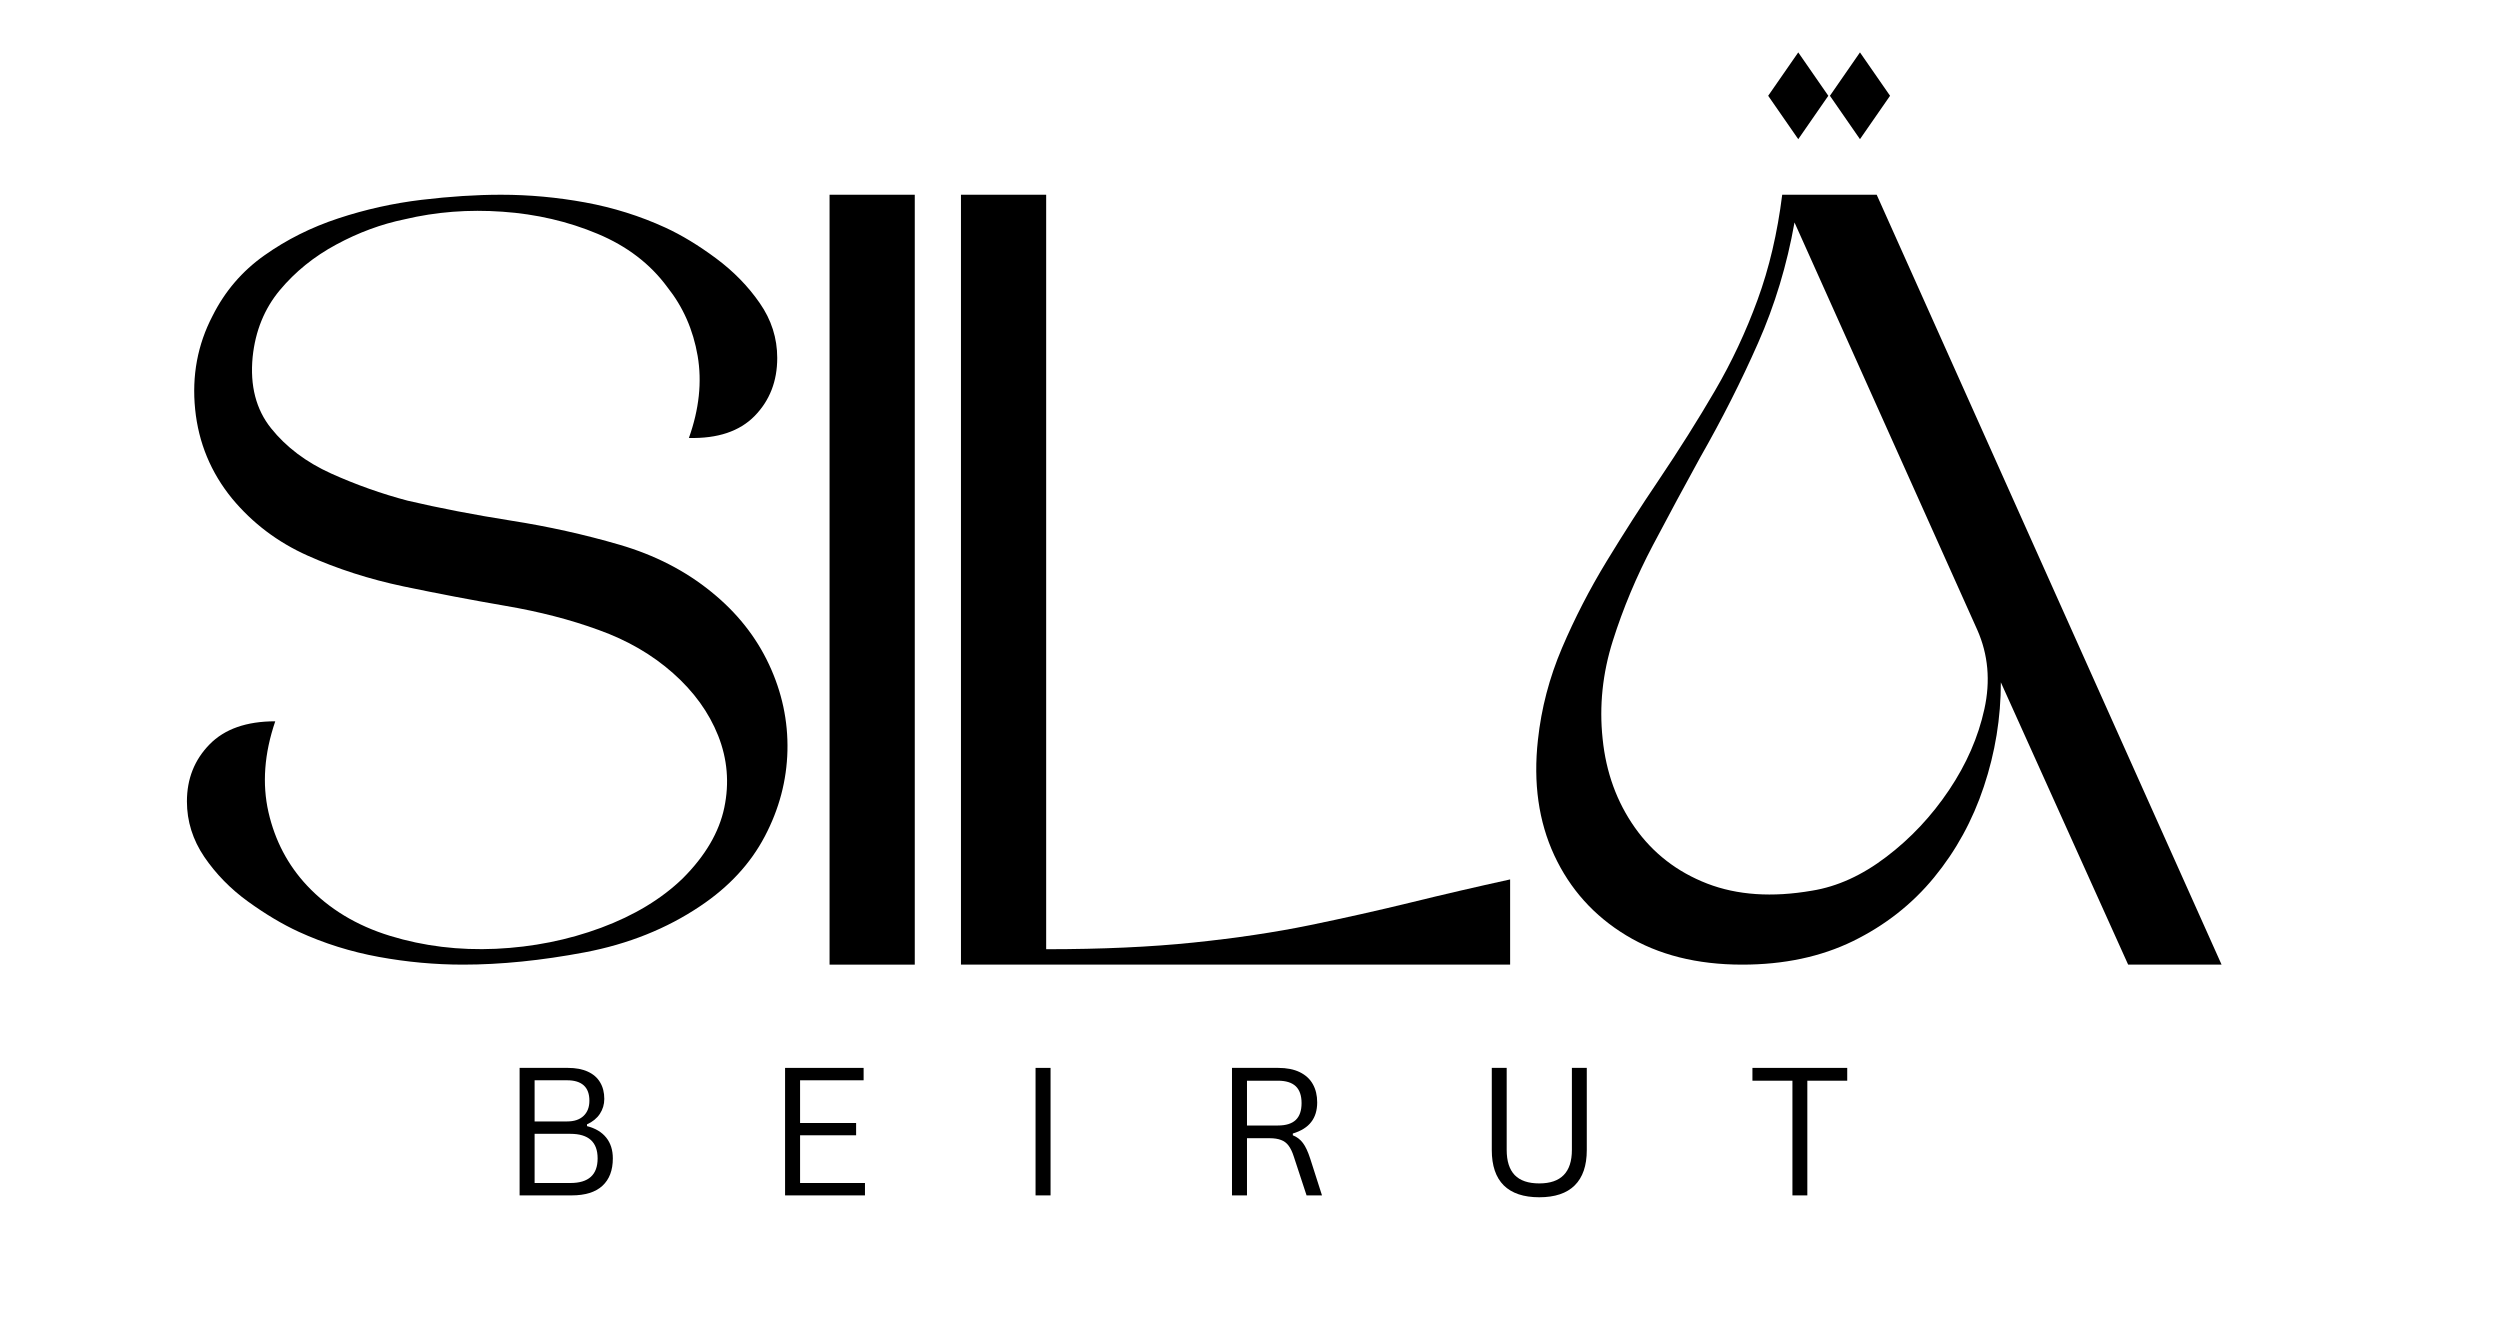 <svg xmlns="http://www.w3.org/2000/svg" xmlns:xlink="http://www.w3.org/1999/xlink" width="500" zoomAndPan="magnify" viewBox="0 0 375 198.75" height="265" preserveAspectRatio="xMidYMid meet" version="1.0"><defs><g/><clipPath id="9aca3d4324"><path d="M 0.602 0.672 L 310.293 0.672 L 310.293 181.164 L 0.602 181.164 Z M 0.602 0.672 " clip-rule="nonzero"/></clipPath><clipPath id="e950f1cb06"><path d="M 0.602 21 L 310.293 21 L 310.293 177 L 0.602 177 Z M 0.602 21 " clip-rule="nonzero"/></clipPath><clipPath id="a37c90caf5"><rect x="0" width="311" y="0" height="156"/></clipPath><clipPath id="7019bc06e2"><path d="M 239.227 0.855 L 248.246 0.855 L 248.246 13.879 L 239.227 13.879 Z M 239.227 0.855 " clip-rule="nonzero"/></clipPath><clipPath id="e6c98ed74f"><path d="M 248.488 0.855 L 257.508 0.855 L 257.508 13.879 L 248.488 13.879 Z M 248.488 0.855 " clip-rule="nonzero"/></clipPath><clipPath id="3f8b8b6b4f"><path d="M 49 144 L 274 144 L 274 181.164 L 49 181.164 Z M 49 144 " clip-rule="nonzero"/></clipPath><clipPath id="f079ea250f"><rect x="0" width="225" y="0" height="38"/></clipPath><clipPath id="a6042cbf1a"><rect x="0" width="311" y="0" height="182"/></clipPath><clipPath id="413b1b368e"><rect x="0" width="311" y="0" height="182"/></clipPath></defs><g transform="matrix(1, 0, 0, 1, 26, 7)"><g clip-path="url(#413b1b368e)"><g clip-path="url(#9aca3d4324)"><g transform="matrix(1, 0, 0, 1, -0, 0)"><g clip-path="url(#a6042cbf1a)"><g clip-path="url(#e950f1cb06)"><g transform="matrix(1, 0, 0, 1, -0, 21)"><g clip-path="url(#a37c90caf5)"><g fill="#000000" fill-opacity="1"><g transform="translate(3.116, 116.695)"><g><path d="M 40.344 0 C 36.133 0 31.926 -0.383 27.719 -1.156 C 23.508 -1.926 19.504 -3.18 15.703 -4.922 C 13.242 -6.055 10.703 -7.57 8.078 -9.469 C 5.461 -11.363 3.281 -13.594 1.531 -16.156 C -0.207 -18.727 -1.078 -21.504 -1.078 -24.484 C -1.078 -27.867 0.051 -30.719 2.312 -33.031 C 4.57 -35.344 7.859 -36.5 12.172 -36.5 C 10.523 -31.664 10.188 -27.117 11.156 -22.859 C 12.133 -18.598 14.062 -14.93 16.938 -11.859 C 20.219 -8.367 24.375 -5.852 29.406 -4.312 C 34.438 -2.77 39.723 -2.125 45.266 -2.375 C 50.816 -2.633 56.078 -3.688 61.047 -5.531 C 66.023 -7.383 70.109 -9.852 73.297 -12.938 C 76.68 -16.32 78.758 -19.863 79.531 -23.562 C 80.301 -27.258 79.992 -30.852 78.609 -34.344 C 77.223 -37.832 74.961 -40.961 71.828 -43.734 C 68.703 -46.504 64.984 -48.66 60.672 -50.203 C 56.461 -51.742 51.816 -52.945 46.734 -53.812 C 41.648 -54.688 36.539 -55.66 31.406 -56.734 C 26.281 -57.816 21.484 -59.359 17.016 -61.359 C 12.547 -63.359 8.773 -66.207 5.703 -69.906 C 2.516 -73.812 0.664 -78.273 0.156 -83.297 C -0.352 -88.328 0.516 -93 2.766 -97.312 C 4.617 -101.008 7.211 -104.035 10.547 -106.391 C 13.879 -108.754 17.57 -110.602 21.625 -111.938 C 25.688 -113.281 29.848 -114.207 34.109 -114.719 C 38.367 -115.227 42.348 -115.484 46.047 -115.484 C 50.254 -115.484 54.461 -115.098 58.672 -114.328 C 62.879 -113.555 66.879 -112.301 70.672 -110.562 C 73.141 -109.426 75.68 -107.883 78.297 -105.938 C 80.922 -103.988 83.102 -101.754 84.844 -99.234 C 86.594 -96.723 87.469 -93.977 87.469 -91 C 87.469 -87.508 86.336 -84.609 84.078 -82.297 C 81.816 -79.992 78.531 -78.895 74.219 -79 C 75.758 -83.312 76.195 -87.414 75.531 -91.312 C 74.863 -95.219 73.348 -98.656 70.984 -101.625 C 68.422 -105.113 64.93 -107.781 60.516 -109.625 C 56.098 -111.477 51.348 -112.582 46.266 -112.938 C 41.191 -113.301 36.289 -112.922 31.562 -111.797 C 28.07 -111.078 24.66 -109.816 21.328 -108.016 C 17.992 -106.223 15.172 -103.941 12.859 -101.172 C 10.547 -98.398 9.188 -95.062 8.781 -91.156 C 8.363 -86.844 9.285 -83.273 11.547 -80.453 C 13.805 -77.629 16.805 -75.367 20.547 -73.672 C 24.297 -71.984 28.125 -70.625 32.031 -69.594 C 36.852 -68.469 42.035 -67.469 47.578 -66.594 C 53.117 -65.727 58.531 -64.523 63.812 -62.984 C 69.102 -61.441 73.703 -59.078 77.609 -55.891 C 81.41 -52.816 84.285 -49.195 86.234 -45.031 C 88.18 -40.875 89.102 -36.562 89 -32.094 C 88.895 -27.633 87.766 -23.352 85.609 -19.25 C 83.453 -15.145 80.223 -11.656 75.922 -8.781 C 70.891 -5.395 65.113 -3.082 58.594 -1.844 C 52.07 -0.613 45.988 0 40.344 0 Z M 40.344 0 "/></g></g></g><g fill="#000000" fill-opacity="1"><g transform="translate(98.434, 116.695)"><g><path d="M 0 0 L 0 -115.484 L 12.781 -115.484 L 12.781 0 Z M 0 0 "/></g></g></g><g fill="#000000" fill-opacity="1"><g transform="translate(118.144, 116.695)"><g><path d="M 0 0 L 0 -115.484 L 12.781 -115.484 L 12.781 -2.312 C 21.094 -2.312 28.457 -2.645 34.875 -3.312 C 41.289 -3.977 47.113 -4.848 52.344 -5.922 C 57.582 -7.004 62.613 -8.133 67.438 -9.312 C 72.27 -10.5 77.25 -11.656 82.375 -12.781 L 82.375 0 Z M 0 0 "/></g></g></g><g fill="#000000" fill-opacity="1"><g transform="translate(204.378, 116.695)"><g><path d="M 51.125 -115.484 L 102.859 0 L 88.844 0 L 69.75 -42.344 C 69.75 -37.008 68.898 -31.801 67.203 -26.719 C 65.516 -21.633 63.023 -17.086 59.734 -13.078 C 56.453 -9.078 52.398 -5.895 47.578 -3.531 C 42.754 -1.176 37.211 0 30.953 0 C 24.172 0 18.367 -1.461 13.547 -4.391 C 8.723 -7.316 5.129 -11.316 2.766 -16.391 C 0.41 -21.473 -0.406 -27.25 0.312 -33.719 C 0.82 -38.445 2.023 -43.039 3.922 -47.5 C 5.828 -51.969 8.062 -56.305 10.625 -60.516 C 13.188 -64.723 15.754 -68.727 18.328 -72.531 C 21.504 -77.25 24.348 -81.766 26.859 -86.078 C 29.379 -90.391 31.508 -94.93 33.25 -99.703 C 35 -104.473 36.234 -109.734 36.953 -115.484 Z M 66.219 -50.203 L 38.797 -111.328 C 37.672 -104.961 35.848 -98.93 33.328 -93.234 C 30.816 -87.535 27.922 -81.812 24.641 -76.062 C 22.379 -71.957 20.016 -67.566 17.547 -62.891 C 15.086 -58.223 13.086 -53.453 11.547 -48.578 C 10.004 -43.703 9.492 -38.801 10.016 -33.875 C 10.523 -28.844 12.141 -24.398 14.859 -20.547 C 17.578 -16.703 21.191 -13.906 25.703 -12.156 C 30.223 -10.414 35.461 -10.062 41.422 -11.094 C 45.223 -11.707 48.941 -13.398 52.578 -16.172 C 56.223 -18.941 59.352 -22.273 61.969 -26.172 C 64.594 -30.078 66.363 -34.133 67.281 -38.344 C 68.207 -42.551 67.852 -46.504 66.219 -50.203 Z M 66.219 -50.203 "/></g></g></g></g></g></g><g clip-path="url(#7019bc06e2)"><path fill="#000000" d="M 243.738 0.859 L 239.227 7.367 L 243.738 13.875 L 248.246 7.367 Z M 243.738 0.859 " fill-opacity="1" fill-rule="nonzero"/></g><g clip-path="url(#e6c98ed74f)"><path fill="#000000" d="M 252.996 0.859 L 248.488 7.367 L 252.996 13.875 L 257.508 7.367 Z M 252.996 0.859 " fill-opacity="1" fill-rule="nonzero"/></g><g clip-path="url(#3f8b8b6b4f)"><g transform="matrix(1, 0, 0, 1, 49, 144)"><g clip-path="url(#f079ea250f)"><g fill="#000000" fill-opacity="1"><g transform="translate(0.05, 28.309)"><g><path d="M 2.891 0 L 2.891 -19.125 L 10.141 -19.125 C 11.316 -19.125 12.312 -18.938 13.125 -18.562 C 13.945 -18.188 14.562 -17.648 14.969 -16.953 C 15.383 -16.266 15.594 -15.438 15.594 -14.469 C 15.594 -13.645 15.367 -12.895 14.922 -12.219 C 14.473 -11.551 13.832 -11.031 13 -10.656 L 13 -10.391 C 14.27 -10.066 15.234 -9.488 15.891 -8.656 C 16.547 -7.832 16.875 -6.797 16.875 -5.547 C 16.875 -3.766 16.352 -2.395 15.312 -1.438 C 14.27 -0.477 12.727 0 10.688 0 Z M 10.031 -11.094 C 11.082 -11.094 11.898 -11.367 12.484 -11.922 C 13.066 -12.473 13.359 -13.234 13.359 -14.203 C 13.359 -15.223 13.078 -15.988 12.516 -16.5 C 11.953 -17.008 11.125 -17.266 10.031 -17.266 L 5.141 -17.266 L 5.141 -11.094 Z M 10.516 -1.859 C 13.234 -1.859 14.594 -3.086 14.594 -5.547 C 14.594 -8.004 13.234 -9.234 10.516 -9.234 L 5.141 -9.234 L 5.141 -1.859 Z M 10.516 -1.859 "/></g></g></g><g fill="#000000" fill-opacity="1"><g transform="translate(39.87, 28.309)"><g><path d="M 5.141 -9.016 L 5.141 -1.859 L 14.875 -1.859 L 14.875 0 L 2.891 0 L 2.891 -19.125 L 14.672 -19.125 L 14.672 -17.266 L 5.141 -17.266 L 5.141 -10.859 L 13.547 -10.859 L 13.547 -9.016 Z M 5.141 -9.016 "/></g></g></g><g fill="#000000" fill-opacity="1"><g transform="translate(77.442, 28.309)"><g><path d="M 5.141 0 L 2.891 0 L 2.891 -19.125 L 5.141 -19.125 Z M 5.141 0 "/></g></g></g><g fill="#000000" fill-opacity="1"><g transform="translate(106.907, 28.309)"><g><path d="M 2.891 0 L 2.891 -19.125 L 9.828 -19.125 C 11.109 -19.125 12.188 -18.91 13.062 -18.484 C 13.938 -18.055 14.586 -17.457 15.016 -16.688 C 15.453 -15.914 15.672 -15.004 15.672 -13.953 C 15.672 -12.766 15.375 -11.785 14.781 -11.016 C 14.195 -10.242 13.273 -9.664 12.016 -9.281 L 12.016 -9.016 C 12.641 -8.766 13.145 -8.379 13.531 -7.859 C 13.926 -7.336 14.289 -6.555 14.625 -5.516 L 16.391 0 L 14.078 0 L 12.156 -5.844 C 11.938 -6.531 11.676 -7.07 11.375 -7.469 C 11.082 -7.863 10.707 -8.145 10.25 -8.312 C 9.801 -8.488 9.227 -8.578 8.531 -8.578 L 5.141 -8.578 L 5.141 0 Z M 9.781 -10.484 C 10.977 -10.484 11.867 -10.758 12.453 -11.312 C 13.035 -11.863 13.328 -12.707 13.328 -13.844 C 13.328 -14.977 13.035 -15.82 12.453 -16.375 C 11.867 -16.926 10.977 -17.203 9.781 -17.203 L 5.141 -17.203 L 5.141 -10.484 Z M 9.781 -10.484 "/></g></g></g><g fill="#000000" fill-opacity="1"><g transform="translate(146.034, 28.309)"><g><path d="M 9.859 0.281 C 7.516 0.281 5.738 -0.312 4.531 -1.5 C 3.332 -2.695 2.734 -4.461 2.734 -6.797 L 2.734 -19.125 L 4.969 -19.125 L 4.969 -6.828 C 4.969 -5.148 5.367 -3.891 6.172 -3.047 C 6.984 -2.211 8.211 -1.797 9.859 -1.797 C 13.117 -1.797 14.75 -3.473 14.75 -6.828 L 14.75 -19.125 L 16.984 -19.125 L 16.984 -6.797 C 16.984 -4.461 16.379 -2.695 15.172 -1.5 C 13.973 -0.312 12.203 0.281 9.859 0.281 Z M 9.859 0.281 "/></g></g></g><g fill="#000000" fill-opacity="1"><g transform="translate(187.162, 28.309)"><g><path d="M 14.922 -19.125 L 14.922 -17.203 L 8.938 -17.203 L 8.938 0 L 6.703 0 L 6.703 -17.203 L 0.703 -17.203 L 0.703 -19.125 Z M 14.922 -19.125 "/></g></g></g></g></g></g></g></g></g></g></g></svg>